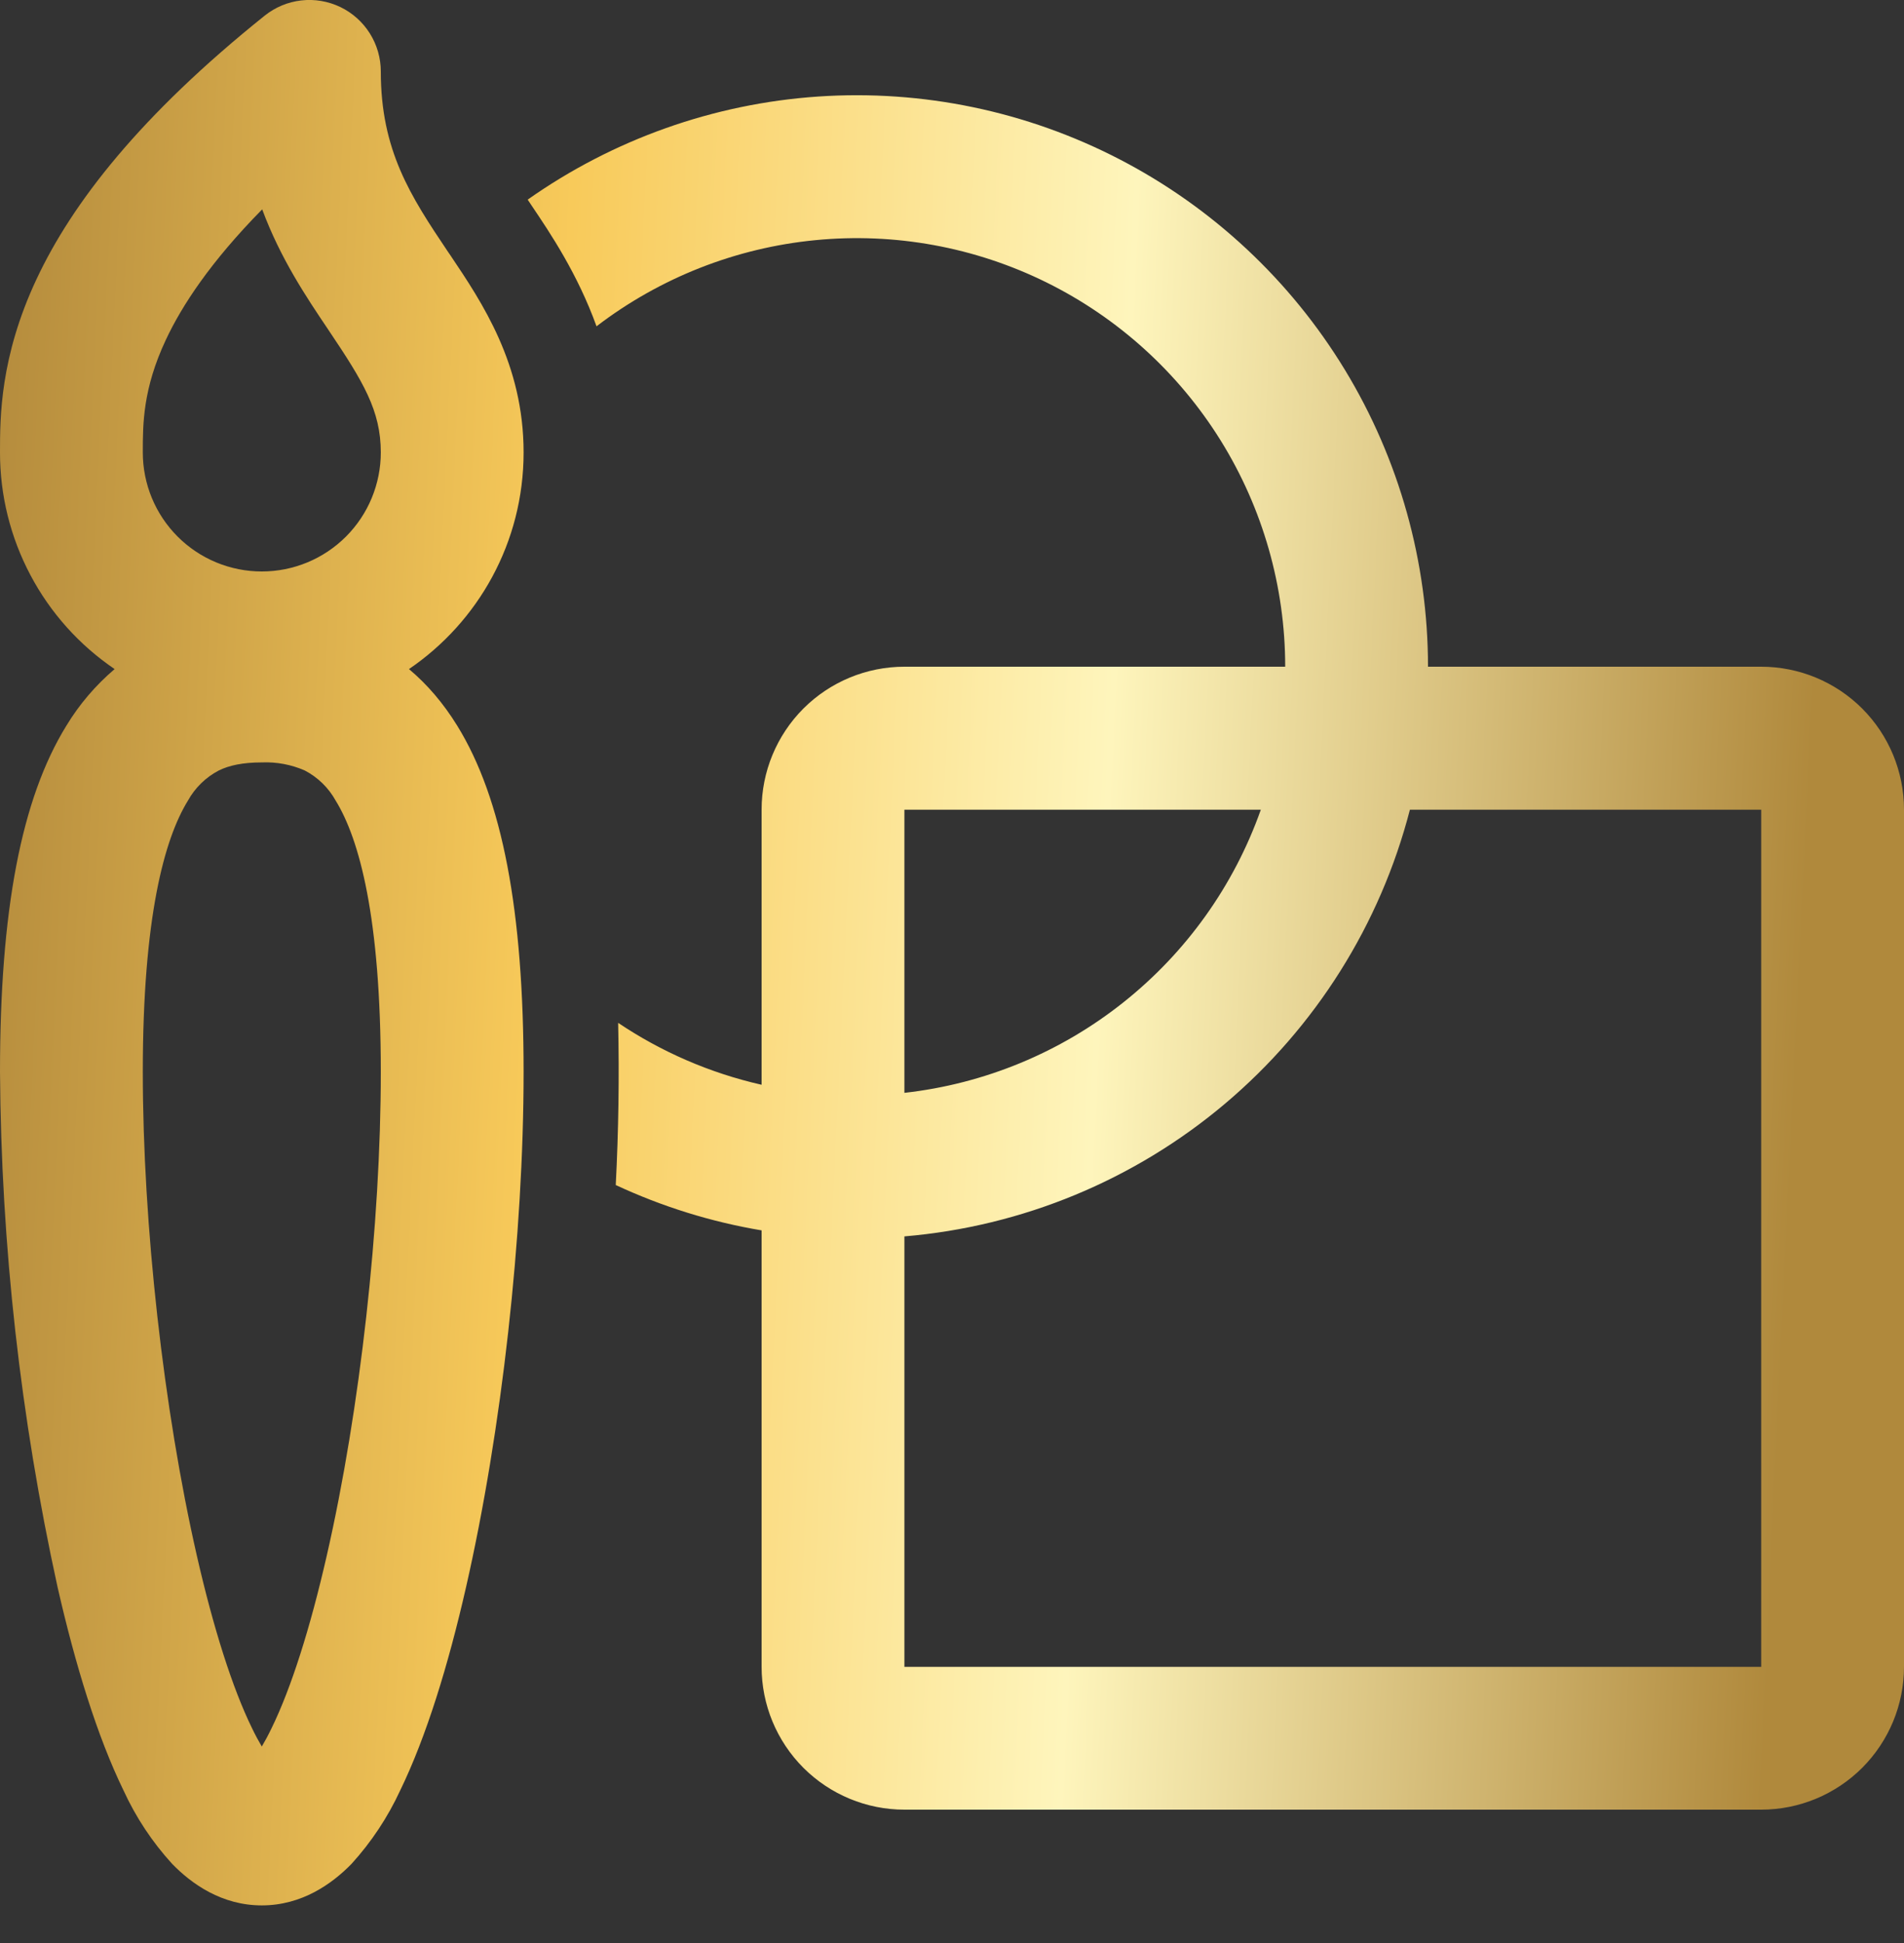 <svg width="50" height="51" viewBox="0 0 50 51" fill="none" xmlns="http://www.w3.org/2000/svg">
<rect x="0" y="0" width="50" height="51" fill="#333333" stroke="none"/>
<path d="M8.938 0.185C9.256 0.338 9.524 0.578 9.712 0.877C9.9 1.176 10 1.522 10 1.875C10 3.95 10.78 5.145 11.758 6.6L11.83 6.705C12.66 7.94 13.75 9.557 13.75 11.875C13.75 14.24 12.557 16.325 10.74 17.562C11.217 17.962 11.64 18.455 12.005 19.045C13.195 20.97 13.75 23.913 13.75 28.137C13.75 32.417 13.175 37.557 12.238 41.663C11.773 43.703 11.195 45.585 10.508 46.998C10.183 47.7 9.753 48.349 9.232 48.922C8.717 49.45 7.925 50.013 6.875 50.013C5.825 50.013 5.032 49.45 4.52 48.922C3.998 48.351 3.568 47.701 3.245 46.998C2.555 45.583 1.978 43.703 1.512 41.66C0.537 37.217 0.03 32.684 2.40876e-06 28.135C2.40876e-06 23.91 0.555 20.97 1.745 19.045C2.084 18.486 2.512 17.986 3.01 17.562C2.082 16.932 1.322 16.085 0.798 15.093C0.273 14.102 -0.001 12.997 2.40876e-06 11.875C2.40876e-06 10.955 2.16067e-06 9.373 0.958 7.33C1.895 5.33 3.678 3.033 6.952 0.41C7.229 0.189 7.561 0.051 7.913 0.011C8.264 -0.029 8.619 0.032 8.938 0.185ZM3.75 11.873V11.875C3.75 12.704 4.079 13.499 4.665 14.085C5.251 14.671 6.046 15 6.875 15C7.704 15 8.499 14.671 9.085 14.085C9.671 13.499 10 12.704 10 11.875C10 10.777 9.537 10.018 8.645 8.69L8.615 8.645C8.043 7.795 7.365 6.787 6.885 5.495C5.527 6.875 4.777 8.02 4.355 8.92C3.75 10.21 3.75 11.127 3.75 11.87V11.873ZM4.935 21.015C4.315 22.02 3.75 24.08 3.75 28.137C3.75 32.14 4.295 37 5.168 40.828C5.607 42.752 6.107 44.315 6.615 45.355C6.707 45.547 6.795 45.708 6.875 45.843C6.955 45.708 7.043 45.547 7.135 45.355C7.643 44.315 8.143 42.75 8.582 40.828C9.457 37.002 10 32.142 10 28.137C10 24.08 9.435 22.02 8.815 21.015C8.628 20.677 8.345 20.401 8.002 20.223C7.647 20.068 7.262 19.996 6.875 20.012C6.375 20.012 6.018 20.09 5.747 20.223C5.405 20.401 5.122 20.677 4.935 21.015ZM20 32.295C18.675 32.073 17.387 31.672 16.17 31.105C16.243 29.687 16.264 28.267 16.233 26.848C17.36 27.605 18.633 28.163 20 28.473V21.25C20 20.255 20.395 19.302 21.098 18.598C21.802 17.895 22.755 17.5 23.75 17.5H33.75C33.75 15.402 33.163 13.345 32.056 11.563C30.948 9.781 29.364 8.344 27.483 7.414C25.602 6.485 23.498 6.1 21.41 6.304C19.322 6.507 17.332 7.29 15.665 8.565C15.165 7.183 14.453 6.125 13.957 5.39L13.857 5.24C16.104 3.657 18.742 2.721 21.483 2.534C24.225 2.348 26.965 2.919 29.405 4.184C31.845 5.449 33.89 7.36 35.318 9.708C36.745 12.056 37.5 14.752 37.5 17.5H46.25C47.245 17.5 48.198 17.895 48.902 18.598C49.605 19.302 50 20.255 50 21.25V43.75C50 44.745 49.605 45.698 48.902 46.402C48.198 47.105 47.245 47.5 46.25 47.5H23.75C22.755 47.5 21.802 47.105 21.098 46.402C20.395 45.698 20 44.745 20 43.75V32.292V32.295ZM23.75 32.453V43.752H46.25V21.253H37.025C36.246 24.265 34.55 26.961 32.172 28.968C29.794 30.974 26.851 32.192 23.75 32.453ZM33.11 21.253H23.75V28.685C25.851 28.45 27.842 27.628 29.497 26.313C31.153 24.999 32.405 23.245 33.11 21.253Z" fill="url(#paint0_linear_1645_227)"/>
<defs>
<linearGradient id="paint0_linear_1645_227" x1="-4.92268e-07" y1="8.118" x2="49.063" y2="10.45" gradientUnits="userSpaceOnUse">
<stop stop-color="#B58C3D"/>
<stop offset="0.303" stop-color="#F8CA5A"/>
<stop offset="0.604" stop-color="#FEF5BC"/>
<stop offset="0.979" stop-color="#B0893C"/>
</linearGradient>
</defs>
</svg>
